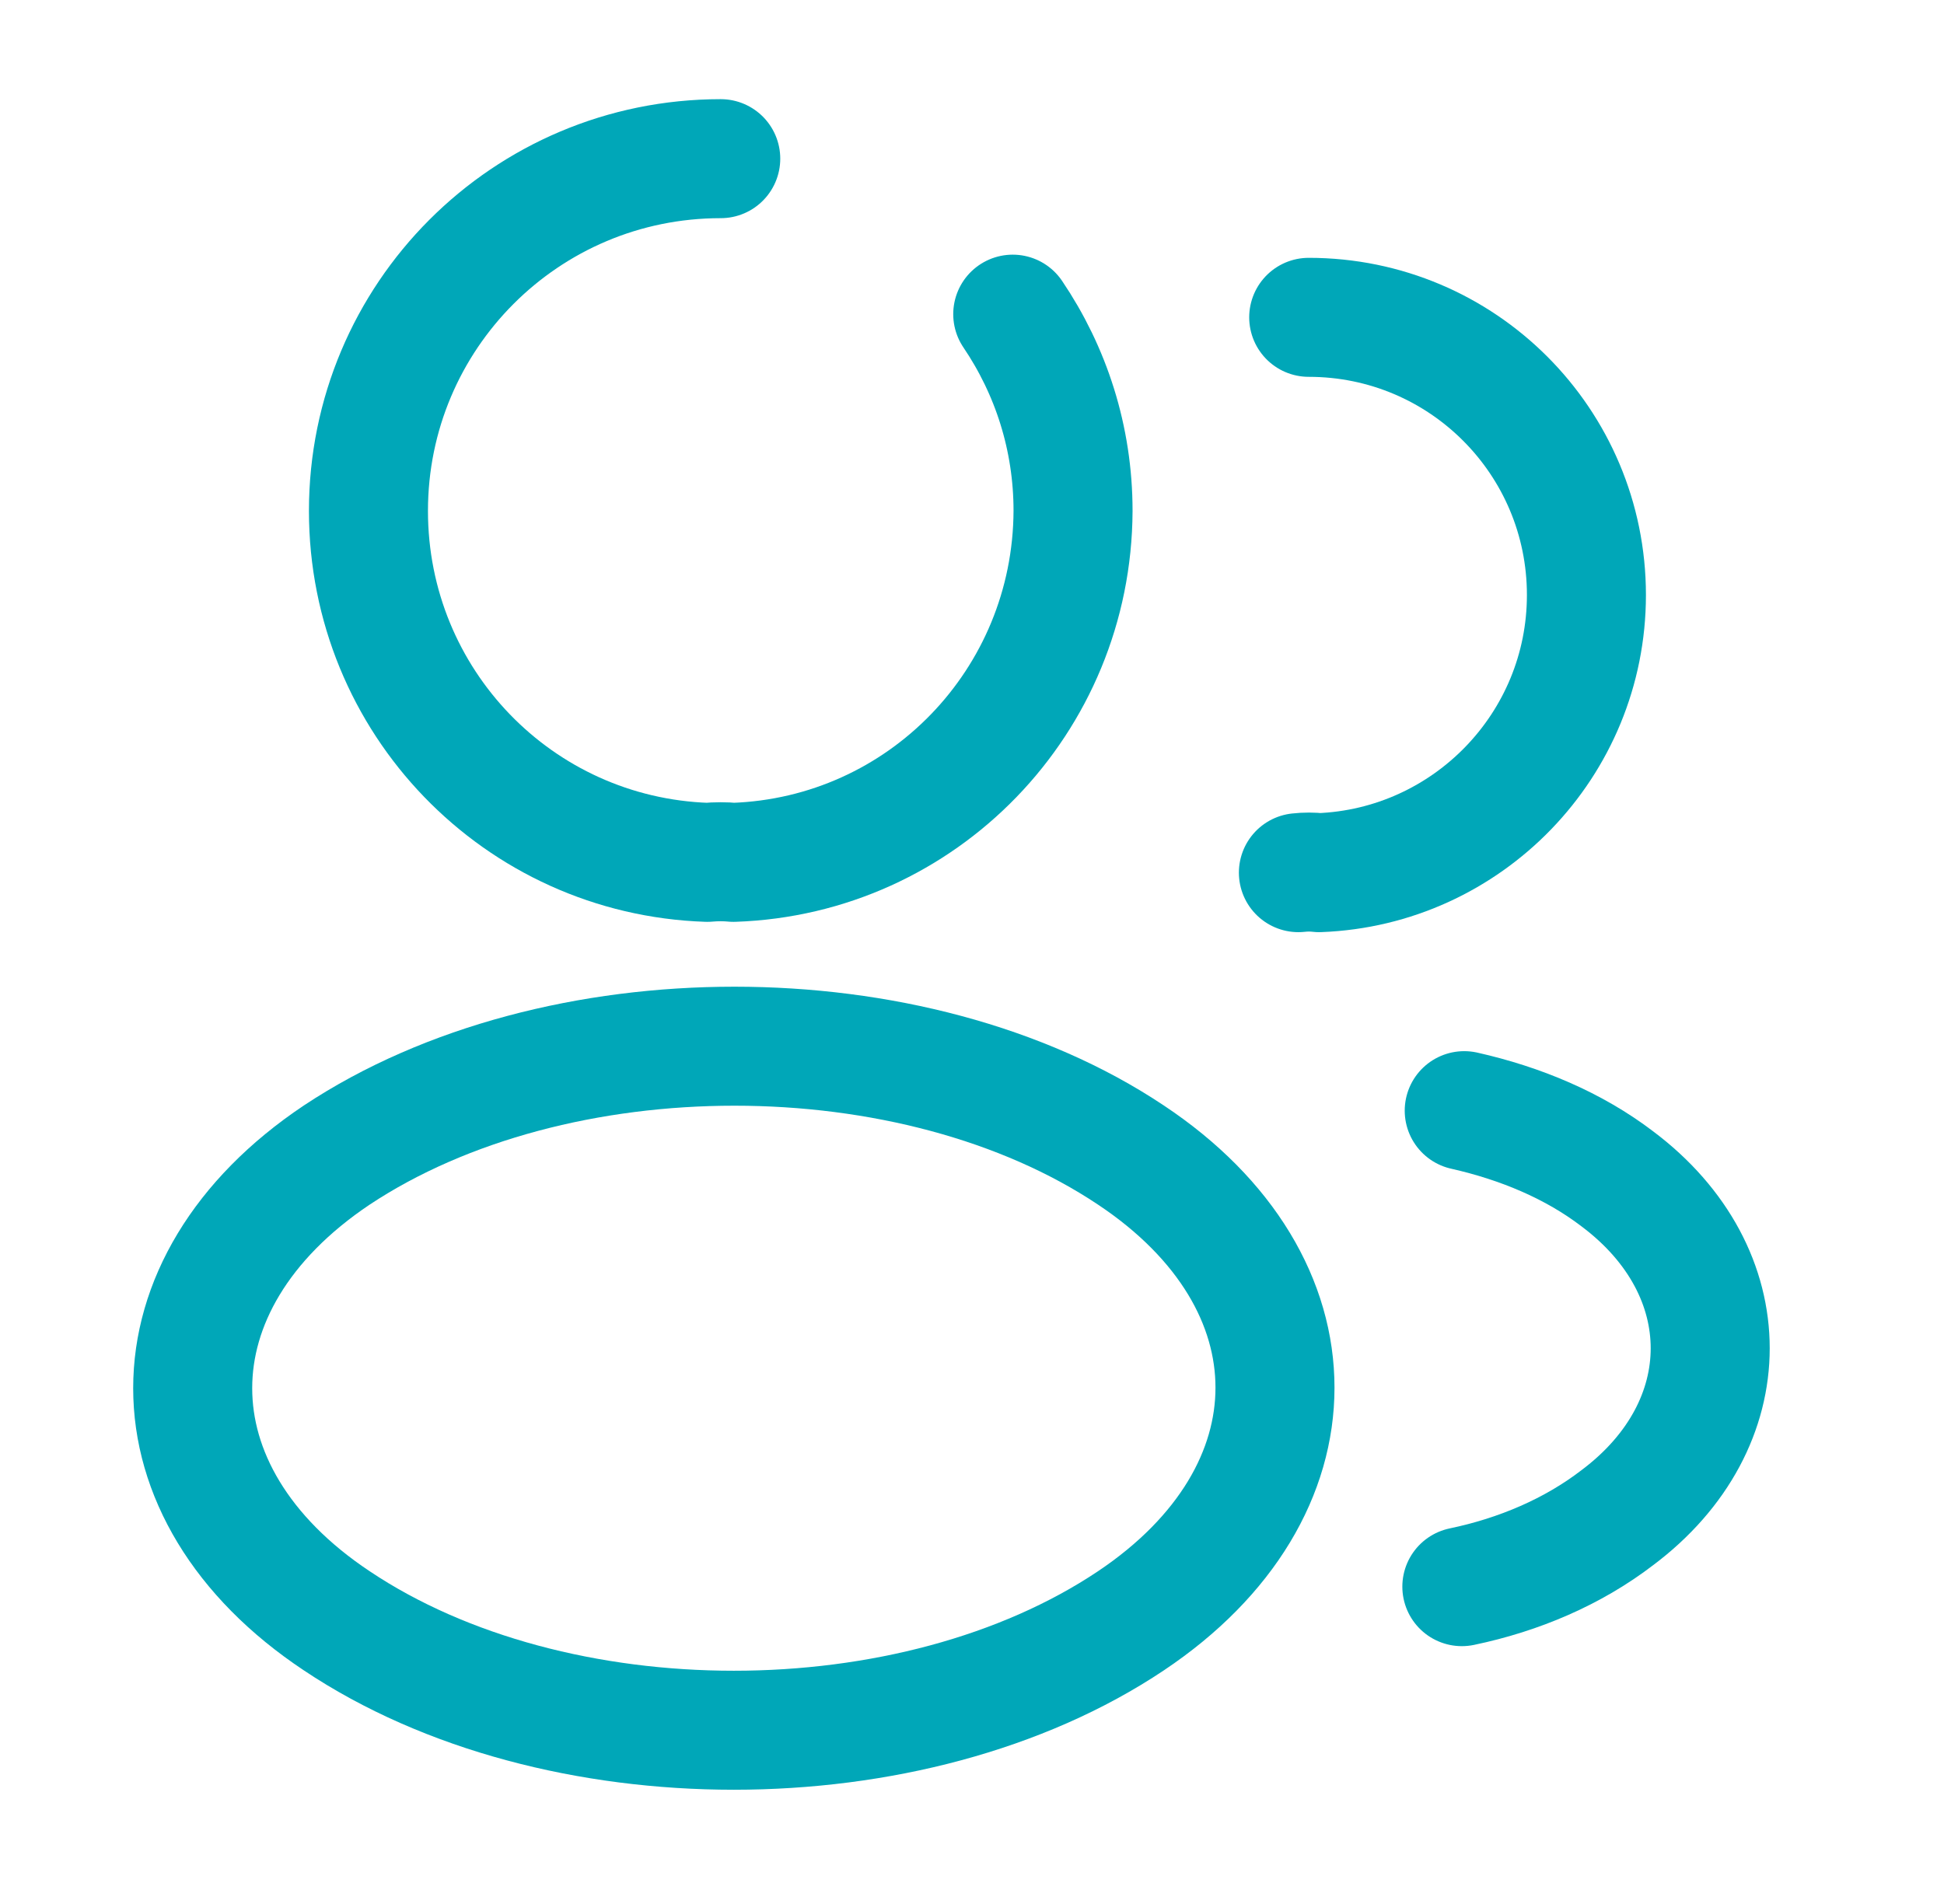 <svg width="49" height="48" viewBox="0 0 49 48" fill="none" xmlns="http://www.w3.org/2000/svg">
<path d="M25.527 7.92C26.487 9.34 27.047 11.04 27.047 12.88C27.027 17.68 23.247 21.58 18.487 21.74C18.287 21.72 18.047 21.72 17.827 21.74C13.067 21.58 9.287 17.68 9.287 12.88C9.287 7.98 13.247 4 18.167 4" stroke="#00A7B8" stroke-width="3" stroke-linecap="round" stroke-linejoin="round"/>
<path d="M32.987 8C36.867 8 39.987 11.14 39.987 15C39.987 18.78 36.987 21.86 33.247 22C33.087 21.98 32.907 21.98 32.727 22" stroke="#00A7B8" stroke-width="3" stroke-linecap="round" stroke-linejoin="round"/>
<path d="M8.487 29.12C3.647 32.36 3.647 37.64 8.487 40.86C13.987 44.54 23.007 44.54 28.507 40.86C33.347 37.62 33.347 32.34 28.507 29.12C23.027 25.46 14.007 25.46 8.487 29.12Z" stroke="#00A7B8" stroke-width="3" stroke-linecap="round" stroke-linejoin="round"/>
<path d="M36.847 40C38.287 39.7 39.647 39.12 40.767 38.26C43.887 35.92 43.887 32.06 40.767 29.72C39.667 28.88 38.327 28.32 36.907 28" stroke="#00A7B8" stroke-width="3" stroke-linecap="round" stroke-linejoin="round"/>
</svg>
